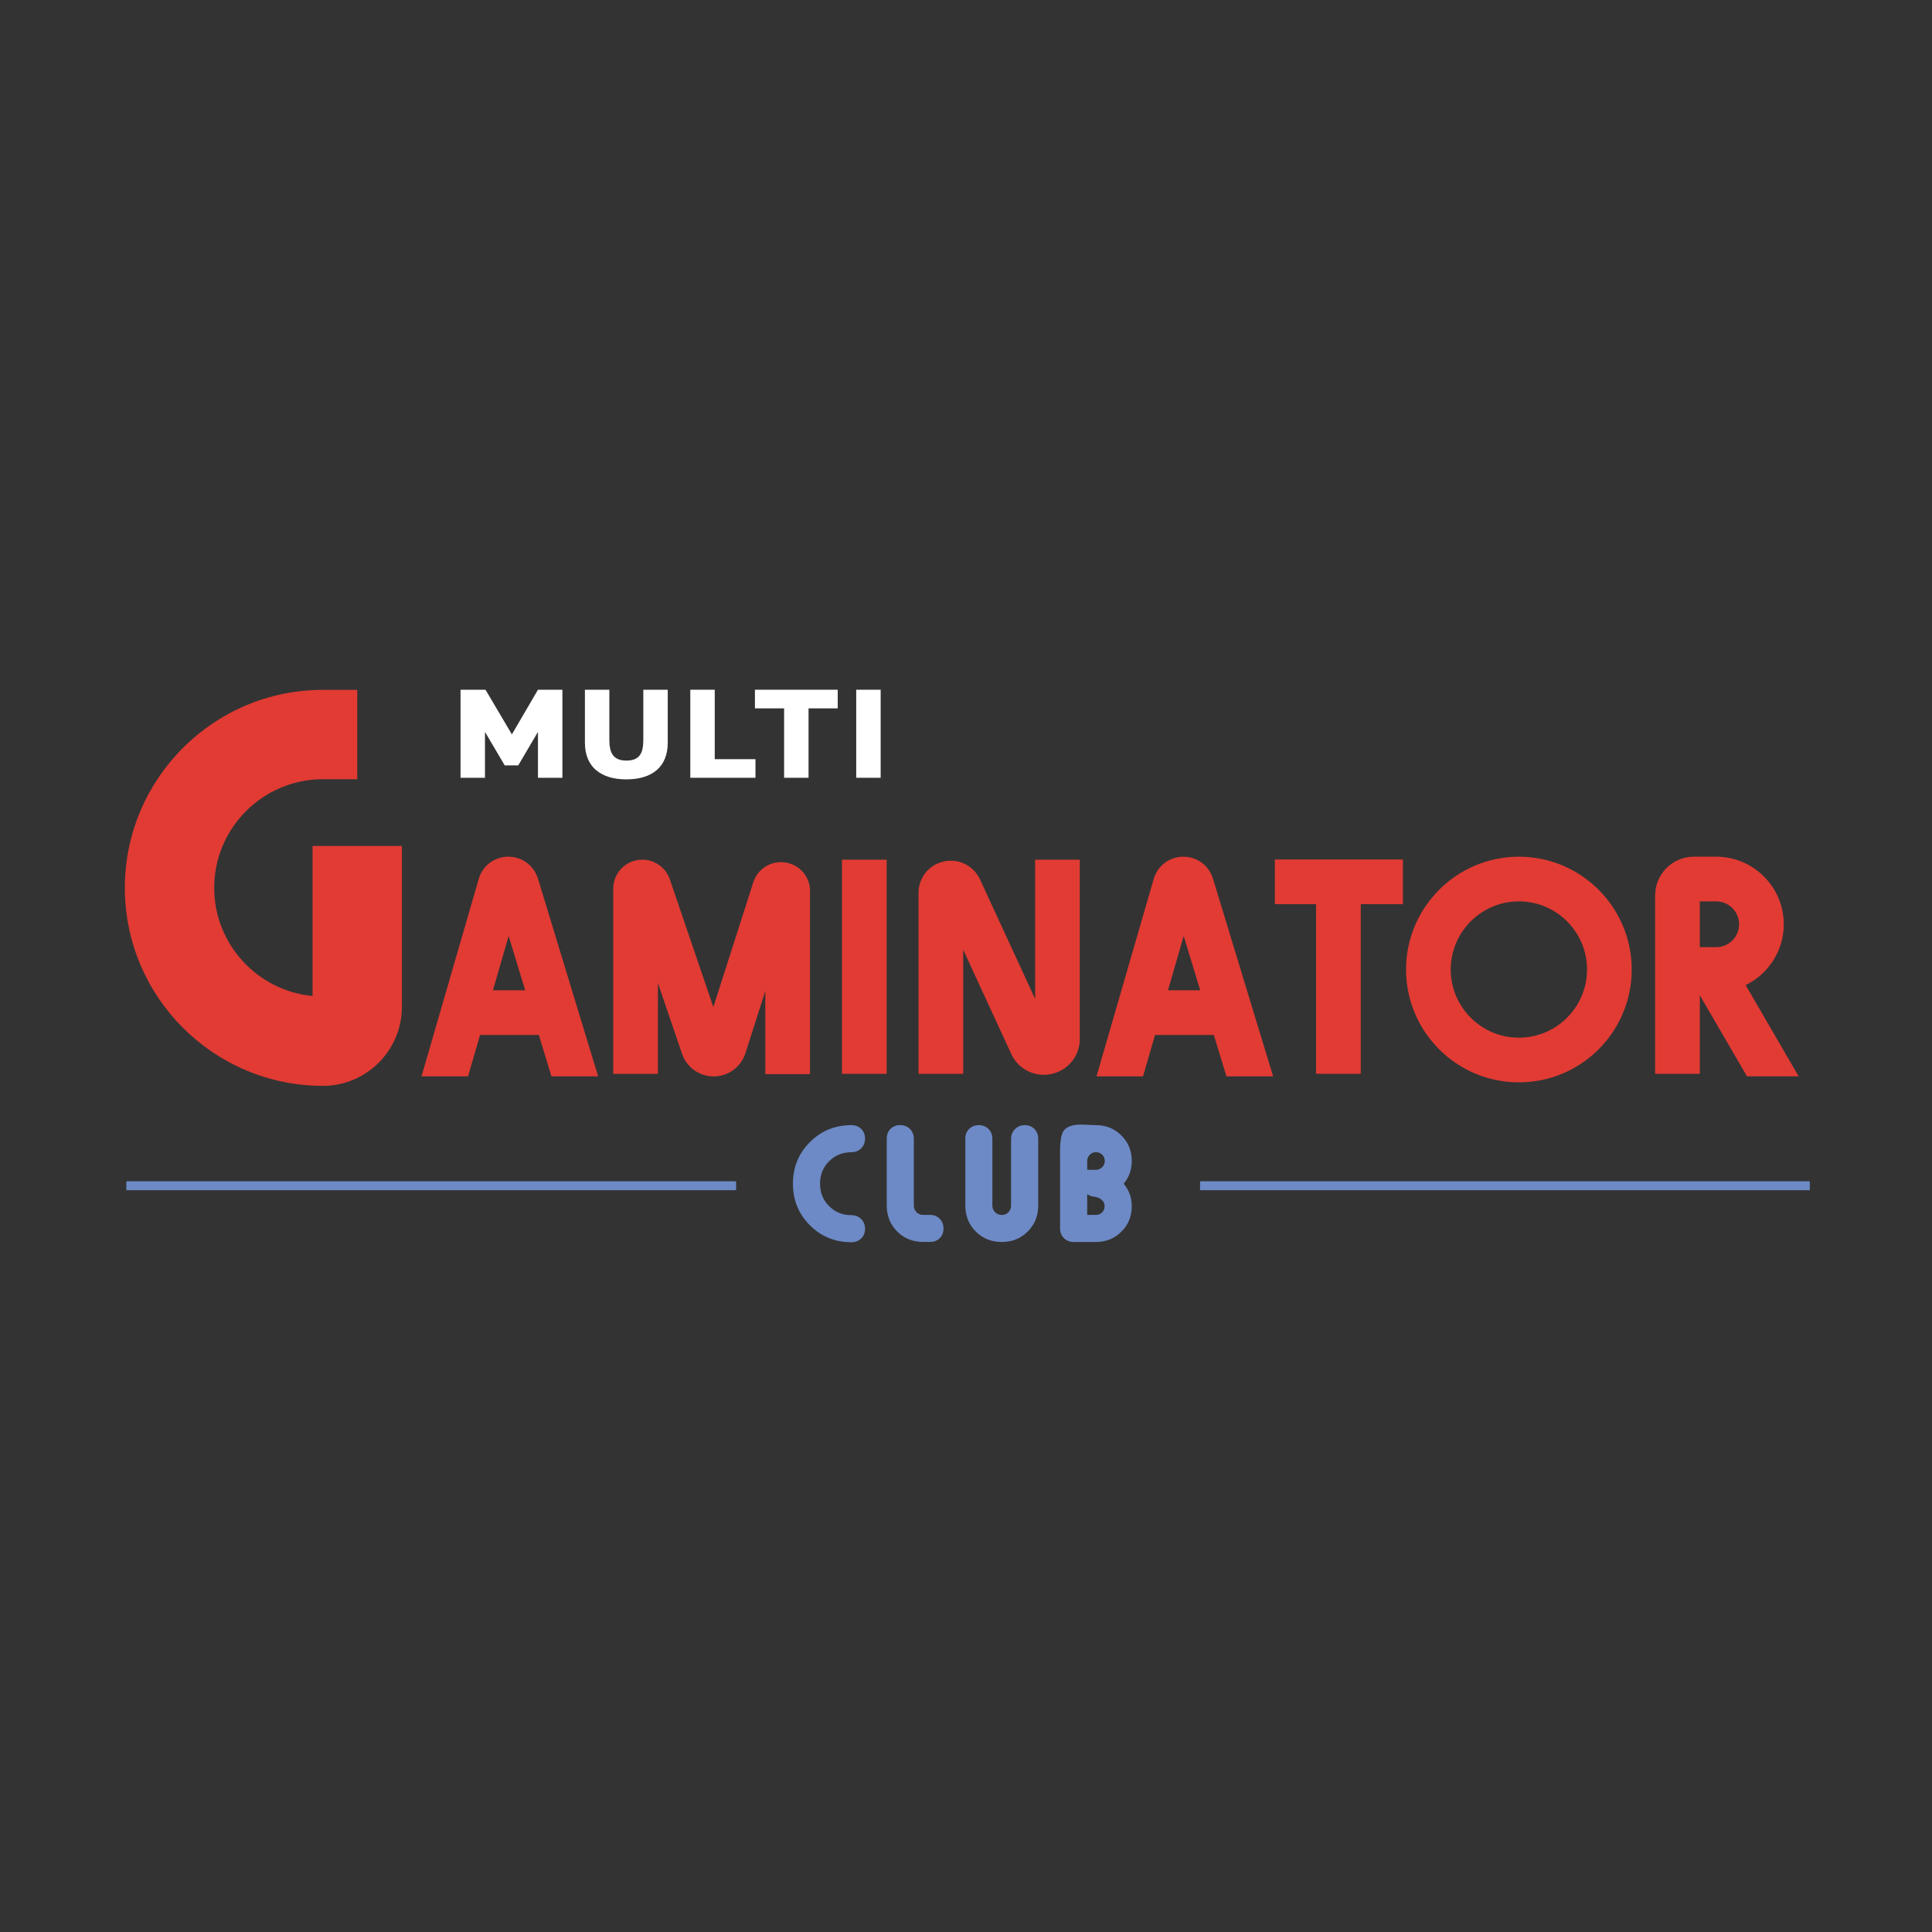 <?xml version="1.0" encoding="UTF-8"?>
<svg id="Layer_1" data-name="Layer 1" xmlns="http://www.w3.org/2000/svg" viewBox="0 0 400 400">
  <rect x="0" y="0" width="400" height="400" fill="#333333" stroke="none"/>
  <defs>
    <style>
      .cls-1 {
        fill: #e13b34;
      }

      .cls-1, .cls-2, .cls-3 {
        stroke-width: 0px;
      }

      .cls-2 {
        fill: #fff;
      }

      .cls-3 {
        fill: #6d8ac6;
      }
    </style>
  </defs>
  <path class="cls-1" d="m66.84,224.82c9.03,0,16.37-7.34,16.37-16.37v-33.3h-18.5v31.06c-11.4-1.08-20.36-10.71-20.36-22.39,0-12.4,10.09-22.49,22.49-22.49h7.12v-18.5h-7.12c-22.6,0-40.99,18.39-40.99,40.99s18.39,40.99,40.99,40.99Z"/>
  <path class="cls-1" d="m111.37,181.91c-.83-2.73-3.29-4.55-6.16-4.54-2.86.02-5.31,1.88-6.1,4.62l-11.84,40.86h9.63l2.49-8.57h12.17l2.61,8.57h9.67l-12.46-40.94Zm-9.31,23.11l3.25-11.23,3.42,11.23h-6.67Z"/>
  <path class="cls-1" d="m251.13,181.91c-.83-2.72-3.28-4.54-6.12-4.54h-.05c-2.86.02-5.31,1.88-6.1,4.62l-11.84,40.86h9.63l2.49-8.57h12.17l2.61,8.57h9.67l-12.46-40.94Zm-9.31,23.11l3.25-11.23,3.42,11.23h-6.67Z"/>
  <path class="cls-1" d="m167.7,184.5v37.89h-9.25v-17.21l-4.12,12.88c-.91,2.84-3.53,4.77-6.52,4.8h-.06c-2.96,0-5.59-1.88-6.54-4.68l-5-14.67v18.83h-9.25v-38.33c0-2.96,2.12-5.46,5.04-5.94,2.92-.48,5.73,1.2,6.69,4l9,26.43,8.27-25.82c.91-2.84,3.72-4.57,6.67-4.11,2.95.46,5.09,2.96,5.09,5.95Z"/>
  <rect class="cls-1" x="174.32" y="177.99" width="9.25" height="44.33"/>
  <polygon class="cls-1" points="272.48 222.32 281.73 222.32 281.73 187.2 290.46 187.2 290.46 177.95 263.95 177.95 263.95 187.2 272.48 187.2 272.48 222.32"/>
  <path class="cls-1" d="m223.56,215.09v-37.1h-9.25v28.81l-11.41-24.72c-1.32-2.87-4.4-4.4-7.49-3.72-3.09.68-5.24,3.36-5.24,6.52v37.45h9.25v-25.69l9.95,21.57c1.24,2.69,3.87,4.32,6.72,4.32.54,0,1.08-.06,1.63-.18,3.44-.75,5.84-3.74,5.84-7.26Z"/>
  <path class="cls-1" d="m314.47,177.37c-12.88,0-23.36,10.48-23.36,23.36,0,10.25,6.63,18.98,15.83,22.12,2.36.8,4.9,1.24,7.53,1.24s5.17-.44,7.53-1.24c9.2-3.14,15.83-11.87,15.83-22.12,0-12.88-10.48-23.36-23.36-23.36Zm0,37.47c-7.78,0-14.11-6.33-14.11-14.11s6.33-14.11,14.11-14.11,14.11,6.33,14.11,14.11-6.33,14.11-14.11,14.11Z"/>
  <path class="cls-1" d="m361.41,203.96c4.67-2.27,7.9-7.06,7.9-12.6,0-7.72-6.28-13.99-13.99-13.99h-4.63c-4.42,0-8.01,3.6-8.01,8.01v36.94h9.25v-16.26l9.76,16.78h10.7l-10.97-18.89Zm-6.09-7.86h-3.39v-9.48h3.39c2.61,0,4.74,2.13,4.74,4.74s-2.12,4.74-4.74,4.74Z"/>
  <path class="cls-3" d="m176.28,238.55c.81,0,1.48-.27,2.02-.8.53-.53.8-1.21.8-2.02s-.27-1.48-.8-2c-.53-.52-1.21-.78-2.02-.78-3.4,0-6.26,1.17-8.6,3.51-2.34,2.34-3.51,5.21-3.51,8.61s1.17,6.27,3.51,8.61c2.34,2.34,5.21,3.51,8.6,3.51.81,0,1.48-.26,2.02-.78.53-.52.8-1.19.8-2s-.27-1.48-.8-2.02c-.53-.53-1.21-.8-2.02-.8-1.84,0-3.38-.63-4.63-1.88-1.25-1.25-1.87-2.8-1.87-4.64s.62-3.39,1.87-4.64c1.25-1.25,2.79-1.88,4.63-1.88Z"/>
  <path class="cls-3" d="m192.55,251.53h-1.41c-.56,0-1.02-.19-1.39-.56-.37-.37-.56-.84-.56-1.4v-13.83c0-.81-.27-1.48-.8-2.01-.53-.52-1.21-.79-2.02-.79s-1.48.26-2,.79c-.52.52-.78,1.19-.78,2v13.83c0,2.16.72,3.96,2.16,5.41,1.44,1.44,3.24,2.16,5.4,2.16h1.41c.81,0,1.48-.26,2-.78.52-.52.78-1.19.78-2s-.26-1.48-.78-2.02c-.52-.53-1.19-.8-2-.8Z"/>
  <path class="cls-3" d="m212.15,232.95c-.79,0-1.46.27-2,.82-.54.54-.82,1.21-.82,2v13.82c0,.55-.18,1.02-.54,1.39-.36.37-.82.56-1.38.56s-1.02-.19-1.39-.56c-.37-.37-.56-.84-.56-1.4v-13.83c0-.81-.27-1.48-.8-2.01-.53-.52-1.21-.79-2.02-.79s-1.48.26-2,.79c-.52.52-.78,1.19-.78,2v13.83c0,2.16.72,3.96,2.16,5.41,1.44,1.44,3.24,2.16,5.4,2.16s3.92-.73,5.37-2.18c1.44-1.45,2.16-3.24,2.16-5.37v-13.82c0-.81-.26-1.48-.78-2.02-.52-.53-1.19-.8-2-.8Z"/>
  <path class="cls-3" d="m232.17,235.08c-1.43-1.42-3.19-2.13-5.29-2.13s-4.65-.57-6.31.78c-1.29,1.05-1.09,4.53-1.09,6.63v13.99c0,.81.27,1.48.8,2,.53.52,1.21.79,2.02.79h4.58c2.09,0,3.85-.71,5.29-2.13,1.43-1.42,2.15-3.18,2.15-5.28,0-1.77-.56-3.33-1.67-4.65,1.11-1.35,1.67-2.92,1.67-4.72,0-2.1-.72-3.85-2.15-5.28Zm-3.97,15.92c-.34.35-.76.53-1.25.53h-1.86v-4.29c.45.3.96.48,1.52.54.57.06,1.06.27,1.47.61.42.34.62.79.62,1.35,0,.49-.17.91-.51,1.27Zm-.03-9.33c-.36.36-.8.53-1.31.53h-1.76v-1.84c0-.5.18-.92.53-1.28s.77-.53,1.27-.53.95.17,1.3.52c.35.34.53.78.53,1.29s-.18.95-.54,1.31Z"/>
  <polygon class="cls-2" points="100.41 151.53 104.49 158.46 107.3 158.46 111.38 151.53 111.38 161.03 116.44 161.03 116.44 142.8 111.38 142.8 105.98 152.05 100.52 142.8 95.35 142.8 95.35 161.03 100.41 161.03 100.41 151.53"/>
  <path class="cls-2" d="m123.42,159.45c.74.63,1.64,1.11,2.7,1.43,1.06.32,2.24.48,3.56.48s2.53-.16,3.58-.48c1.06-.32,1.96-.8,2.7-1.43.74-.63,1.31-1.43,1.7-2.38.39-.95.59-2.07.59-3.33v-10.94h-5.06v10.42c0,.69-.06,1.31-.17,1.84-.11.53-.3.97-.58,1.33-.27.36-.63.62-1.08.81-.45.18-1.01.27-1.69.27-.64,0-1.18-.09-1.63-.27s-.82-.45-1.1-.81c-.28-.36-.48-.8-.6-1.34-.12-.54-.18-1.15-.18-1.85v-10.39h-5.06v10.94c0,1.27.2,2.38.6,3.33.4.96.97,1.75,1.71,2.38Z"/>
  <polygon class="cls-2" points="156.41 157.18 147.98 157.18 147.98 142.8 142.92 142.8 142.92 161.03 156.41 161.03 156.41 157.18"/>
  <polygon class="cls-2" points="162.34 161.03 167.4 161.03 167.4 146.66 173.44 146.66 173.44 142.8 156.3 142.8 156.3 146.66 162.34 146.66 162.34 161.03"/>
  <rect class="cls-2" x="177.27" y="142.8" width="5.06" height="18.23"/>
  <rect class="cls-3" x="26.16" y="244.57" width="126.24" height="1.85"/>
  <rect class="cls-3" x="248.46" y="244.57" width="126.24" height="1.85"/>
</svg>